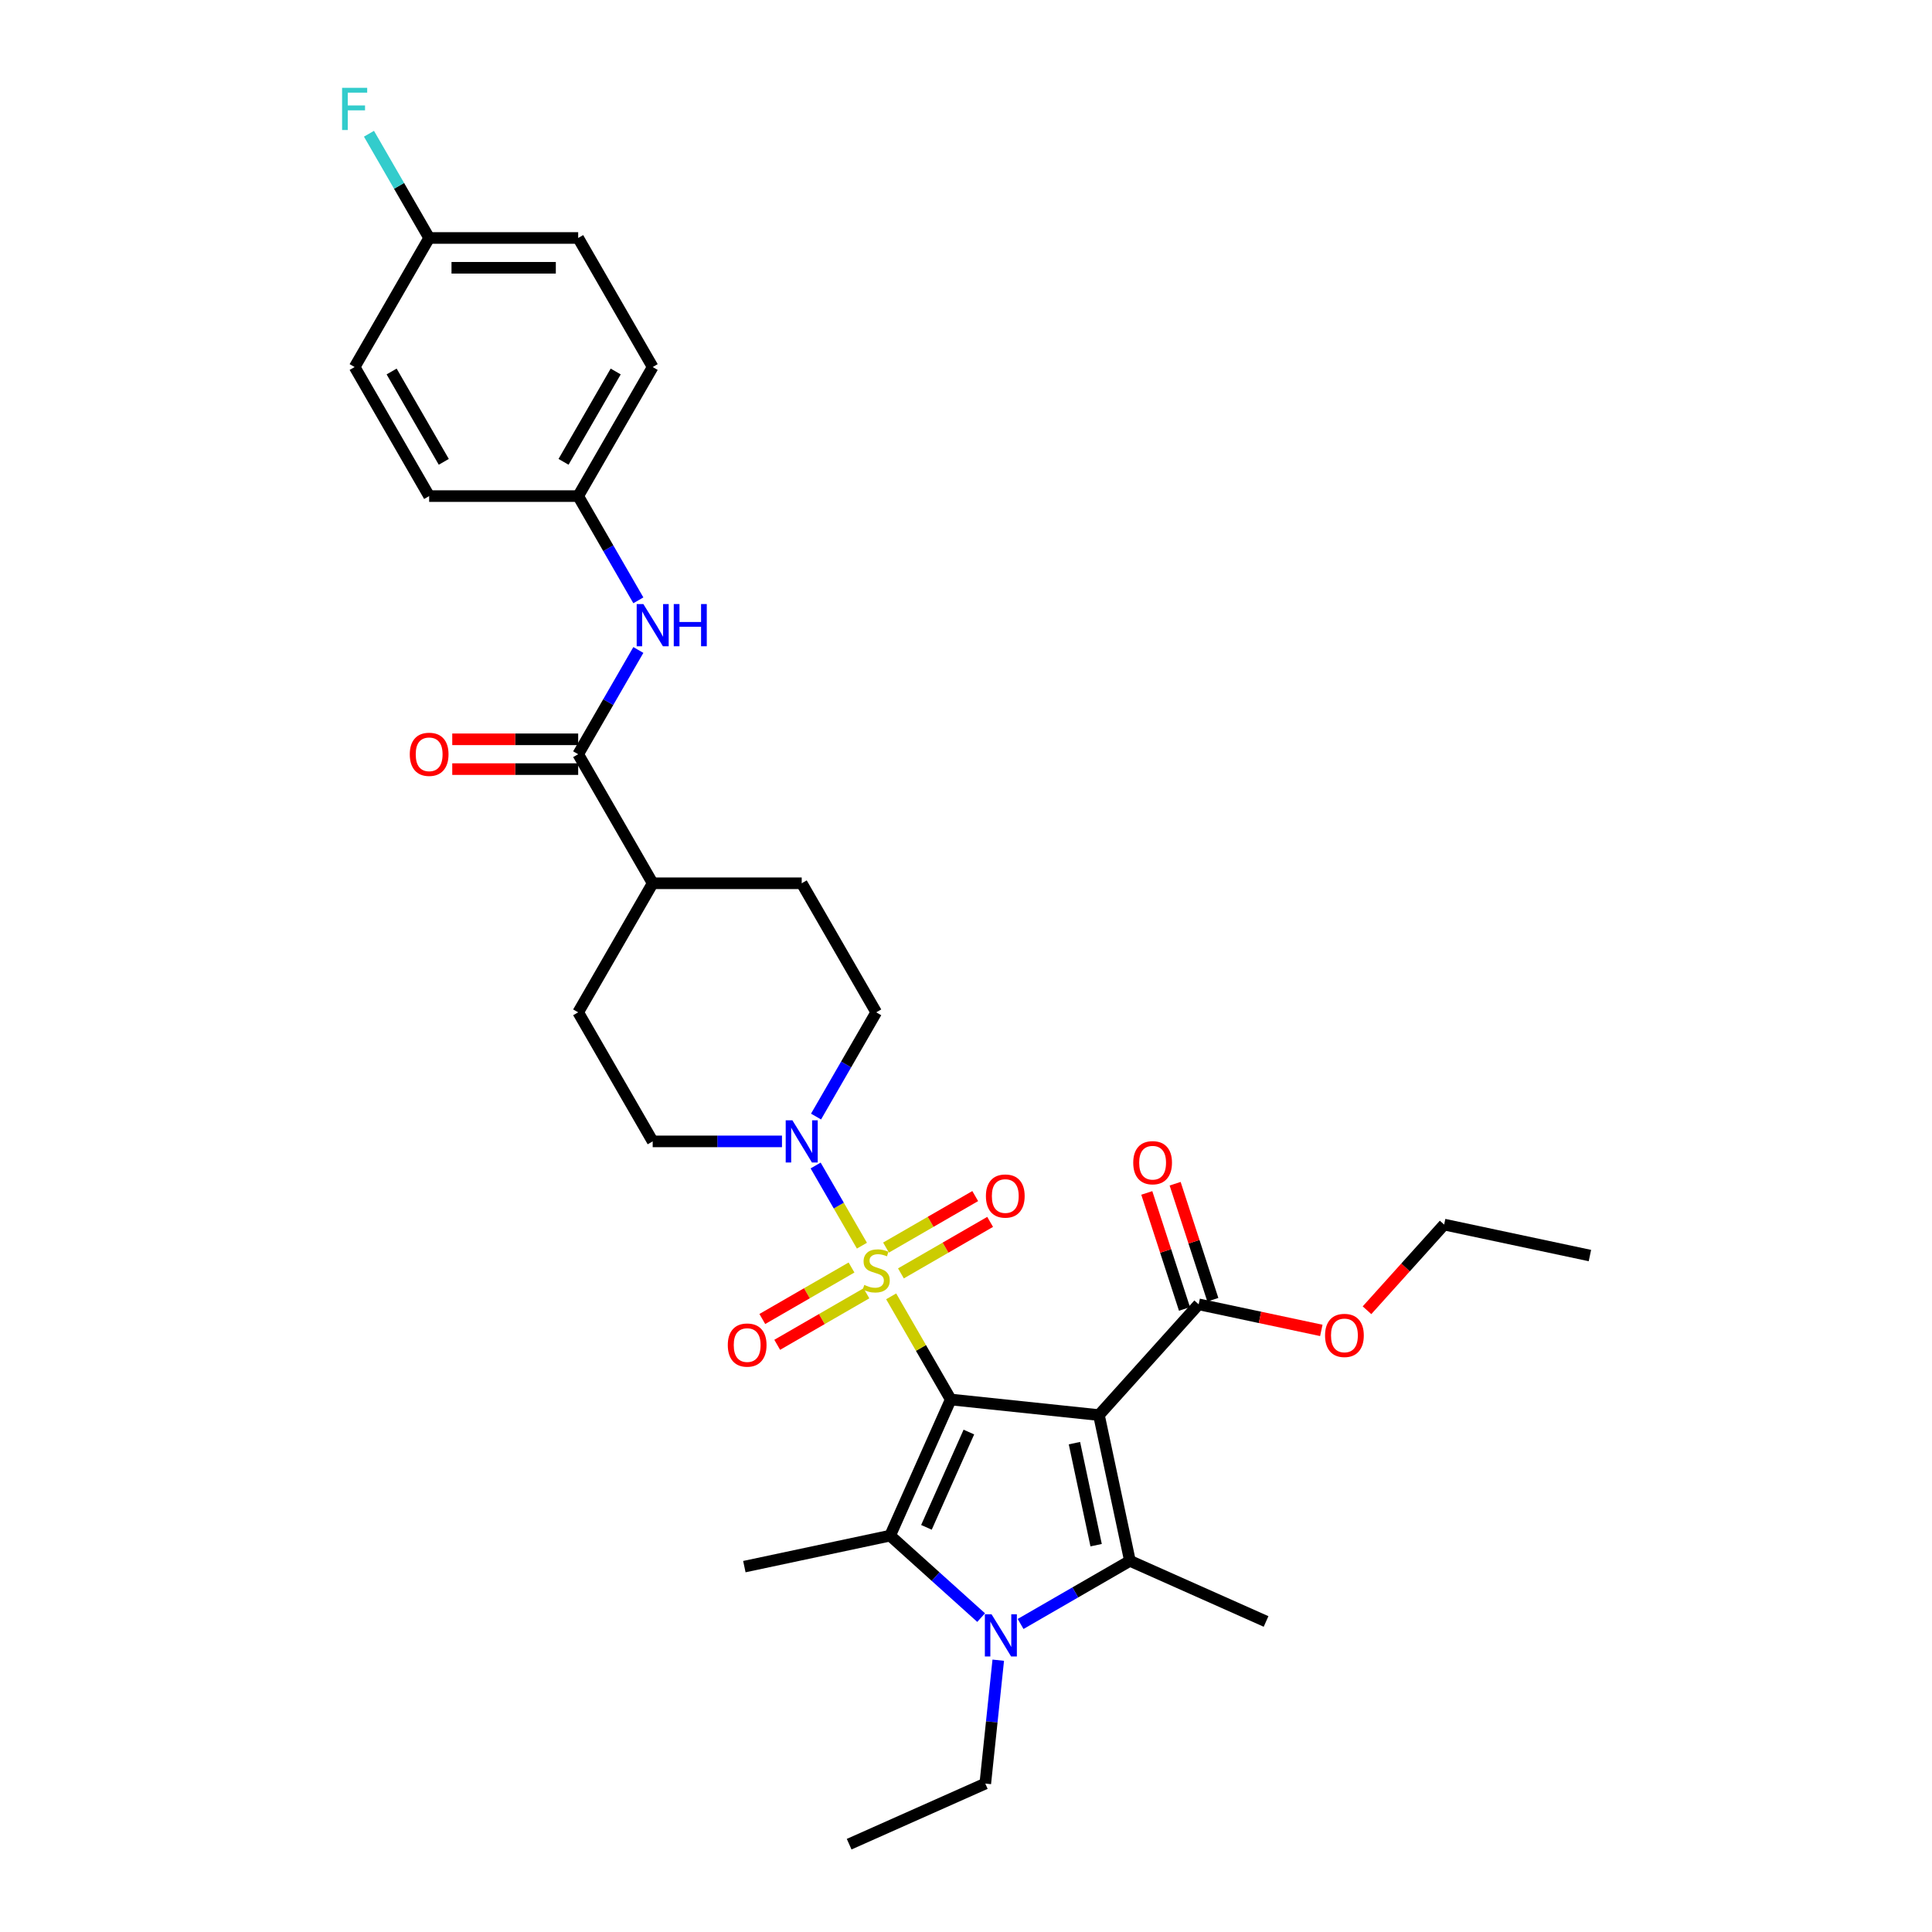 <?xml version='1.0' encoding='iso-8859-1'?>
<svg version='1.1' baseProfile='full'
              xmlns='http://www.w3.org/2000/svg'
                      xmlns:rdkit='http://www.rdkit.org/xml'
                      xmlns:xlink='http://www.w3.org/1999/xlink'
                  xml:space='preserve'
width='1000px' height='1000px' viewBox='0 0 1000 1000'>
<!-- END OF HEADER -->
<rect style='opacity:1.0;fill:#FFFFFF;stroke:none' width='1000' height='1000' x='0' y='0'> </rect>
<path class='bond-0' d='M 492.098,724.381 L 476.685,697.684' style='fill:none;fill-rule:evenodd;stroke:#000000;stroke-width:6px;stroke-linecap:butt;stroke-linejoin:miter;stroke-opacity:1' />
<path class='bond-0' d='M 476.685,697.684 L 461.271,670.987' style='fill:none;fill-rule:evenodd;stroke:#CCCC00;stroke-width:6px;stroke-linecap:butt;stroke-linejoin:miter;stroke-opacity:1' />
<path class='bond-1' d='M 492.098,724.381 L 568.81,732.444' style='fill:none;fill-rule:evenodd;stroke:#000000;stroke-width:6px;stroke-linecap:butt;stroke-linejoin:miter;stroke-opacity:1' />
<path class='bond-2' d='M 492.098,724.381 L 460.725,794.847' style='fill:none;fill-rule:evenodd;stroke:#000000;stroke-width:6px;stroke-linecap:butt;stroke-linejoin:miter;stroke-opacity:1' />
<path class='bond-2' d='M 501.486,741.226 L 479.524,790.552' style='fill:none;fill-rule:evenodd;stroke:#000000;stroke-width:6px;stroke-linecap:butt;stroke-linejoin:miter;stroke-opacity:1' />
<path class='bond-5' d='M 446.13,644.761 L 434.15,624.011' style='fill:none;fill-rule:evenodd;stroke:#CCCC00;stroke-width:6px;stroke-linecap:butt;stroke-linejoin:miter;stroke-opacity:1' />
<path class='bond-5' d='M 434.15,624.011 L 422.17,603.261' style='fill:none;fill-rule:evenodd;stroke:#0000FF;stroke-width:6px;stroke-linecap:butt;stroke-linejoin:miter;stroke-opacity:1' />
<path class='bond-9' d='M 466.32,659.104 L 489.405,645.776' style='fill:none;fill-rule:evenodd;stroke:#CCCC00;stroke-width:6px;stroke-linecap:butt;stroke-linejoin:miter;stroke-opacity:1' />
<path class='bond-9' d='M 489.405,645.776 L 512.49,632.447' style='fill:none;fill-rule:evenodd;stroke:#FF0000;stroke-width:6px;stroke-linecap:butt;stroke-linejoin:miter;stroke-opacity:1' />
<path class='bond-9' d='M 458.607,645.744 L 481.692,632.415' style='fill:none;fill-rule:evenodd;stroke:#CCCC00;stroke-width:6px;stroke-linecap:butt;stroke-linejoin:miter;stroke-opacity:1' />
<path class='bond-9' d='M 481.692,632.415 L 504.777,619.087' style='fill:none;fill-rule:evenodd;stroke:#FF0000;stroke-width:6px;stroke-linecap:butt;stroke-linejoin:miter;stroke-opacity:1' />
<path class='bond-10' d='M 440.742,656.058 L 417.657,669.386' style='fill:none;fill-rule:evenodd;stroke:#CCCC00;stroke-width:6px;stroke-linecap:butt;stroke-linejoin:miter;stroke-opacity:1' />
<path class='bond-10' d='M 417.657,669.386 L 394.572,682.714' style='fill:none;fill-rule:evenodd;stroke:#FF0000;stroke-width:6px;stroke-linecap:butt;stroke-linejoin:miter;stroke-opacity:1' />
<path class='bond-10' d='M 448.456,669.418 L 425.371,682.746' style='fill:none;fill-rule:evenodd;stroke:#CCCC00;stroke-width:6px;stroke-linecap:butt;stroke-linejoin:miter;stroke-opacity:1' />
<path class='bond-10' d='M 425.371,682.746 L 402.285,696.074' style='fill:none;fill-rule:evenodd;stroke:#FF0000;stroke-width:6px;stroke-linecap:butt;stroke-linejoin:miter;stroke-opacity:1' />
<path class='bond-3' d='M 568.81,732.444 L 584.848,807.893' style='fill:none;fill-rule:evenodd;stroke:#000000;stroke-width:6px;stroke-linecap:butt;stroke-linejoin:miter;stroke-opacity:1' />
<path class='bond-3' d='M 556.126,746.969 L 567.352,799.783' style='fill:none;fill-rule:evenodd;stroke:#000000;stroke-width:6px;stroke-linecap:butt;stroke-linejoin:miter;stroke-opacity:1' />
<path class='bond-6' d='M 568.81,732.444 L 620.423,675.122' style='fill:none;fill-rule:evenodd;stroke:#000000;stroke-width:6px;stroke-linecap:butt;stroke-linejoin:miter;stroke-opacity:1' />
<path class='bond-4' d='M 460.725,794.847 L 484.28,816.056' style='fill:none;fill-rule:evenodd;stroke:#000000;stroke-width:6px;stroke-linecap:butt;stroke-linejoin:miter;stroke-opacity:1' />
<path class='bond-4' d='M 484.28,816.056 L 507.834,837.265' style='fill:none;fill-rule:evenodd;stroke:#0000FF;stroke-width:6px;stroke-linecap:butt;stroke-linejoin:miter;stroke-opacity:1' />
<path class='bond-20' d='M 460.725,794.847 L 385.276,810.884' style='fill:none;fill-rule:evenodd;stroke:#000000;stroke-width:6px;stroke-linecap:butt;stroke-linejoin:miter;stroke-opacity:1' />
<path class='bond-21' d='M 584.848,807.893 L 655.313,839.266' style='fill:none;fill-rule:evenodd;stroke:#000000;stroke-width:6px;stroke-linecap:butt;stroke-linejoin:miter;stroke-opacity:1' />
<path class='bond-32' d='M 584.848,807.893 L 556.554,824.228' style='fill:none;fill-rule:evenodd;stroke:#000000;stroke-width:6px;stroke-linecap:butt;stroke-linejoin:miter;stroke-opacity:1' />
<path class='bond-32' d='M 556.554,824.228 L 528.26,840.564' style='fill:none;fill-rule:evenodd;stroke:#0000FF;stroke-width:6px;stroke-linecap:butt;stroke-linejoin:miter;stroke-opacity:1' />
<path class='bond-19' d='M 516.696,859.311 L 513.34,891.241' style='fill:none;fill-rule:evenodd;stroke:#0000FF;stroke-width:6px;stroke-linecap:butt;stroke-linejoin:miter;stroke-opacity:1' />
<path class='bond-19' d='M 513.34,891.241 L 509.984,923.172' style='fill:none;fill-rule:evenodd;stroke:#000000;stroke-width:6px;stroke-linecap:butt;stroke-linejoin:miter;stroke-opacity:1' />
<path class='bond-12' d='M 422.383,577.93 L 437.957,550.955' style='fill:none;fill-rule:evenodd;stroke:#0000FF;stroke-width:6px;stroke-linecap:butt;stroke-linejoin:miter;stroke-opacity:1' />
<path class='bond-12' d='M 437.957,550.955 L 453.531,523.98' style='fill:none;fill-rule:evenodd;stroke:#000000;stroke-width:6px;stroke-linecap:butt;stroke-linejoin:miter;stroke-opacity:1' />
<path class='bond-13' d='M 404.751,590.78 L 371.29,590.78' style='fill:none;fill-rule:evenodd;stroke:#0000FF;stroke-width:6px;stroke-linecap:butt;stroke-linejoin:miter;stroke-opacity:1' />
<path class='bond-13' d='M 371.29,590.78 L 337.829,590.78' style='fill:none;fill-rule:evenodd;stroke:#000000;stroke-width:6px;stroke-linecap:butt;stroke-linejoin:miter;stroke-opacity:1' />
<path class='bond-15' d='M 627.759,672.738 L 618.004,642.715' style='fill:none;fill-rule:evenodd;stroke:#000000;stroke-width:6px;stroke-linecap:butt;stroke-linejoin:miter;stroke-opacity:1' />
<path class='bond-15' d='M 618.004,642.715 L 608.249,612.692' style='fill:none;fill-rule:evenodd;stroke:#FF0000;stroke-width:6px;stroke-linecap:butt;stroke-linejoin:miter;stroke-opacity:1' />
<path class='bond-15' d='M 613.087,677.505 L 603.332,647.482' style='fill:none;fill-rule:evenodd;stroke:#000000;stroke-width:6px;stroke-linecap:butt;stroke-linejoin:miter;stroke-opacity:1' />
<path class='bond-15' d='M 603.332,647.482 L 593.577,617.46' style='fill:none;fill-rule:evenodd;stroke:#FF0000;stroke-width:6px;stroke-linecap:butt;stroke-linejoin:miter;stroke-opacity:1' />
<path class='bond-22' d='M 620.423,675.122 L 652.17,681.87' style='fill:none;fill-rule:evenodd;stroke:#000000;stroke-width:6px;stroke-linecap:butt;stroke-linejoin:miter;stroke-opacity:1' />
<path class='bond-22' d='M 652.17,681.87 L 683.916,688.618' style='fill:none;fill-rule:evenodd;stroke:#FF0000;stroke-width:6px;stroke-linecap:butt;stroke-linejoin:miter;stroke-opacity:1' />
<path class='bond-7' d='M 299.262,390.379 L 337.829,457.179' style='fill:none;fill-rule:evenodd;stroke:#000000;stroke-width:6px;stroke-linecap:butt;stroke-linejoin:miter;stroke-opacity:1' />
<path class='bond-8' d='M 299.262,390.379 L 314.836,363.404' style='fill:none;fill-rule:evenodd;stroke:#000000;stroke-width:6px;stroke-linecap:butt;stroke-linejoin:miter;stroke-opacity:1' />
<path class='bond-8' d='M 314.836,363.404 L 330.41,336.429' style='fill:none;fill-rule:evenodd;stroke:#0000FF;stroke-width:6px;stroke-linecap:butt;stroke-linejoin:miter;stroke-opacity:1' />
<path class='bond-14' d='M 299.262,382.666 L 266.673,382.666' style='fill:none;fill-rule:evenodd;stroke:#000000;stroke-width:6px;stroke-linecap:butt;stroke-linejoin:miter;stroke-opacity:1' />
<path class='bond-14' d='M 266.673,382.666 L 234.084,382.666' style='fill:none;fill-rule:evenodd;stroke:#FF0000;stroke-width:6px;stroke-linecap:butt;stroke-linejoin:miter;stroke-opacity:1' />
<path class='bond-14' d='M 299.262,398.092 L 266.673,398.092' style='fill:none;fill-rule:evenodd;stroke:#000000;stroke-width:6px;stroke-linecap:butt;stroke-linejoin:miter;stroke-opacity:1' />
<path class='bond-14' d='M 266.673,398.092 L 234.084,398.092' style='fill:none;fill-rule:evenodd;stroke:#FF0000;stroke-width:6px;stroke-linecap:butt;stroke-linejoin:miter;stroke-opacity:1' />
<path class='bond-18' d='M 330.41,310.728 L 314.836,283.753' style='fill:none;fill-rule:evenodd;stroke:#0000FF;stroke-width:6px;stroke-linecap:butt;stroke-linejoin:miter;stroke-opacity:1' />
<path class='bond-18' d='M 314.836,283.753 L 299.262,256.778' style='fill:none;fill-rule:evenodd;stroke:#000000;stroke-width:6px;stroke-linecap:butt;stroke-linejoin:miter;stroke-opacity:1' />
<path class='bond-11' d='M 337.829,457.179 L 299.262,523.98' style='fill:none;fill-rule:evenodd;stroke:#000000;stroke-width:6px;stroke-linecap:butt;stroke-linejoin:miter;stroke-opacity:1' />
<path class='bond-33' d='M 337.829,457.179 L 414.964,457.179' style='fill:none;fill-rule:evenodd;stroke:#000000;stroke-width:6px;stroke-linecap:butt;stroke-linejoin:miter;stroke-opacity:1' />
<path class='bond-16' d='M 453.531,523.98 L 414.964,457.179' style='fill:none;fill-rule:evenodd;stroke:#000000;stroke-width:6px;stroke-linecap:butt;stroke-linejoin:miter;stroke-opacity:1' />
<path class='bond-17' d='M 337.829,590.78 L 299.262,523.98' style='fill:none;fill-rule:evenodd;stroke:#000000;stroke-width:6px;stroke-linecap:butt;stroke-linejoin:miter;stroke-opacity:1' />
<path class='bond-25' d='M 299.262,256.778 L 222.128,256.778' style='fill:none;fill-rule:evenodd;stroke:#000000;stroke-width:6px;stroke-linecap:butt;stroke-linejoin:miter;stroke-opacity:1' />
<path class='bond-26' d='M 299.262,256.778 L 337.829,189.978' style='fill:none;fill-rule:evenodd;stroke:#000000;stroke-width:6px;stroke-linecap:butt;stroke-linejoin:miter;stroke-opacity:1' />
<path class='bond-26' d='M 291.687,239.045 L 318.684,192.284' style='fill:none;fill-rule:evenodd;stroke:#000000;stroke-width:6px;stroke-linecap:butt;stroke-linejoin:miter;stroke-opacity:1' />
<path class='bond-30' d='M 509.984,923.172 L 439.518,954.545' style='fill:none;fill-rule:evenodd;stroke:#000000;stroke-width:6px;stroke-linecap:butt;stroke-linejoin:miter;stroke-opacity:1' />
<path class='bond-29' d='M 707.554,678.185 L 727.52,656.011' style='fill:none;fill-rule:evenodd;stroke:#FF0000;stroke-width:6px;stroke-linecap:butt;stroke-linejoin:miter;stroke-opacity:1' />
<path class='bond-29' d='M 727.52,656.011 L 747.485,633.837' style='fill:none;fill-rule:evenodd;stroke:#000000;stroke-width:6px;stroke-linecap:butt;stroke-linejoin:miter;stroke-opacity:1' />
<path class='bond-23' d='M 222.128,123.177 L 299.262,123.177' style='fill:none;fill-rule:evenodd;stroke:#000000;stroke-width:6px;stroke-linecap:butt;stroke-linejoin:miter;stroke-opacity:1' />
<path class='bond-23' d='M 233.698,138.604 L 287.692,138.604' style='fill:none;fill-rule:evenodd;stroke:#000000;stroke-width:6px;stroke-linecap:butt;stroke-linejoin:miter;stroke-opacity:1' />
<path class='bond-24' d='M 222.128,123.177 L 206.554,96.202' style='fill:none;fill-rule:evenodd;stroke:#000000;stroke-width:6px;stroke-linecap:butt;stroke-linejoin:miter;stroke-opacity:1' />
<path class='bond-24' d='M 206.554,96.202 L 190.98,69.227' style='fill:none;fill-rule:evenodd;stroke:#33CCCC;stroke-width:6px;stroke-linecap:butt;stroke-linejoin:miter;stroke-opacity:1' />
<path class='bond-34' d='M 222.128,123.177 L 183.56,189.978' style='fill:none;fill-rule:evenodd;stroke:#000000;stroke-width:6px;stroke-linecap:butt;stroke-linejoin:miter;stroke-opacity:1' />
<path class='bond-27' d='M 222.128,256.778 L 183.56,189.978' style='fill:none;fill-rule:evenodd;stroke:#000000;stroke-width:6px;stroke-linecap:butt;stroke-linejoin:miter;stroke-opacity:1' />
<path class='bond-27' d='M 229.703,239.045 L 202.706,192.284' style='fill:none;fill-rule:evenodd;stroke:#000000;stroke-width:6px;stroke-linecap:butt;stroke-linejoin:miter;stroke-opacity:1' />
<path class='bond-28' d='M 337.829,189.978 L 299.262,123.177' style='fill:none;fill-rule:evenodd;stroke:#000000;stroke-width:6px;stroke-linecap:butt;stroke-linejoin:miter;stroke-opacity:1' />
<path class='bond-31' d='M 747.485,633.837 L 822.934,649.874' style='fill:none;fill-rule:evenodd;stroke:#000000;stroke-width:6px;stroke-linecap:butt;stroke-linejoin:miter;stroke-opacity:1' />
<path  class='atom-1' d='M 447.36 665.078
Q 447.607 665.171, 448.625 665.603
Q 449.644 666.035, 450.754 666.312
Q 451.896 666.559, 453.007 666.559
Q 455.074 666.559, 456.277 665.572
Q 457.48 664.554, 457.48 662.795
Q 457.48 661.592, 456.863 660.851
Q 456.277 660.111, 455.352 659.71
Q 454.426 659.309, 452.883 658.846
Q 450.939 658.259, 449.767 657.704
Q 448.625 657.149, 447.792 655.976
Q 446.99 654.804, 446.99 652.829
Q 446.99 650.083, 448.841 648.386
Q 450.723 646.689, 454.426 646.689
Q 456.956 646.689, 459.825 647.893
L 459.116 650.268
Q 456.493 649.188, 454.518 649.188
Q 452.39 649.188, 451.217 650.083
Q 450.045 650.947, 450.076 652.459
Q 450.076 653.631, 450.662 654.341
Q 451.279 655.051, 452.143 655.452
Q 453.037 655.853, 454.518 656.316
Q 456.493 656.933, 457.666 657.55
Q 458.838 658.167, 459.671 659.432
Q 460.535 660.666, 460.535 662.795
Q 460.535 665.819, 458.499 667.454
Q 456.493 669.058, 453.13 669.058
Q 451.186 669.058, 449.705 668.626
Q 448.255 668.225, 446.527 667.516
L 447.36 665.078
' fill='#CCCC00'/>
<path  class='atom-5' d='M 513.218 835.538
L 520.377 847.108
Q 521.086 848.25, 522.228 850.317
Q 523.369 852.384, 523.431 852.507
L 523.431 835.538
L 526.331 835.538
L 526.331 857.382
L 523.339 857.382
L 515.656 844.732
Q 514.761 843.251, 513.805 841.554
Q 512.879 839.857, 512.601 839.333
L 512.601 857.382
L 509.763 857.382
L 509.763 835.538
L 513.218 835.538
' fill='#0000FF'/>
<path  class='atom-6' d='M 410.135 579.858
L 417.293 591.428
Q 418.003 592.57, 419.145 594.637
Q 420.286 596.704, 420.348 596.828
L 420.348 579.858
L 423.248 579.858
L 423.248 601.703
L 420.255 601.703
L 412.573 589.052
Q 411.678 587.571, 410.722 585.875
Q 409.796 584.178, 409.518 583.653
L 409.518 601.703
L 406.68 601.703
L 406.68 579.858
L 410.135 579.858
' fill='#0000FF'/>
<path  class='atom-9' d='M 333.001 312.656
L 340.159 324.226
Q 340.869 325.368, 342.01 327.435
Q 343.152 329.502, 343.213 329.626
L 343.213 312.656
L 346.114 312.656
L 346.114 334.501
L 343.121 334.501
L 335.438 321.851
Q 334.543 320.37, 333.587 318.673
Q 332.661 316.976, 332.384 316.451
L 332.384 334.501
L 329.545 334.501
L 329.545 312.656
L 333.001 312.656
' fill='#0000FF'/>
<path  class='atom-9' d='M 348.736 312.656
L 351.698 312.656
L 351.698 321.943
L 362.867 321.943
L 362.867 312.656
L 365.829 312.656
L 365.829 334.501
L 362.867 334.501
L 362.867 324.412
L 351.698 324.412
L 351.698 334.501
L 348.736 334.501
L 348.736 312.656
' fill='#0000FF'/>
<path  class='atom-10' d='M 510.304 619.075
Q 510.304 613.83, 512.896 610.899
Q 515.488 607.968, 520.332 607.968
Q 525.176 607.968, 527.767 610.899
Q 530.359 613.83, 530.359 619.075
Q 530.359 624.382, 527.737 627.406
Q 525.114 630.399, 520.332 630.399
Q 515.518 630.399, 512.896 627.406
Q 510.304 624.413, 510.304 619.075
M 520.332 627.93
Q 523.664 627.93, 525.453 625.709
Q 527.274 623.456, 527.274 619.075
Q 527.274 614.786, 525.453 612.627
Q 523.664 610.436, 520.332 610.436
Q 516.999 610.436, 515.179 612.596
Q 513.389 614.756, 513.389 619.075
Q 513.389 623.487, 515.179 625.709
Q 516.999 627.93, 520.332 627.93
' fill='#FF0000'/>
<path  class='atom-11' d='M 376.703 696.21
Q 376.703 690.965, 379.295 688.033
Q 381.887 685.102, 386.731 685.102
Q 391.575 685.102, 394.166 688.033
Q 396.758 690.965, 396.758 696.21
Q 396.758 701.517, 394.136 704.54
Q 391.513 707.533, 386.731 707.533
Q 381.918 707.533, 379.295 704.54
Q 376.703 701.547, 376.703 696.21
M 386.731 705.065
Q 390.063 705.065, 391.852 702.843
Q 393.673 700.591, 393.673 696.21
Q 393.673 691.921, 391.852 689.761
Q 390.063 687.571, 386.731 687.571
Q 383.399 687.571, 381.578 689.73
Q 379.789 691.89, 379.789 696.21
Q 379.789 700.622, 381.578 702.843
Q 383.399 705.065, 386.731 705.065
' fill='#FF0000'/>
<path  class='atom-15' d='M 212.1 390.441
Q 212.1 385.196, 214.692 382.264
Q 217.284 379.333, 222.128 379.333
Q 226.972 379.333, 229.563 382.264
Q 232.155 385.196, 232.155 390.441
Q 232.155 395.748, 229.533 398.771
Q 226.91 401.764, 222.128 401.764
Q 217.314 401.764, 214.692 398.771
Q 212.1 395.778, 212.1 390.441
M 222.128 399.296
Q 225.46 399.296, 227.249 397.074
Q 229.07 394.822, 229.07 390.441
Q 229.07 386.152, 227.249 383.992
Q 225.46 381.802, 222.128 381.802
Q 218.795 381.802, 216.975 383.961
Q 215.186 386.121, 215.186 390.441
Q 215.186 394.853, 216.975 397.074
Q 218.795 399.296, 222.128 399.296
' fill='#FF0000'/>
<path  class='atom-16' d='M 586.56 601.824
Q 586.56 596.579, 589.152 593.648
Q 591.743 590.717, 596.588 590.717
Q 601.432 590.717, 604.023 593.648
Q 606.615 596.579, 606.615 601.824
Q 606.615 607.131, 603.992 610.155
Q 601.37 613.148, 596.588 613.148
Q 591.774 613.148, 589.152 610.155
Q 586.56 607.162, 586.56 601.824
M 596.588 610.679
Q 599.92 610.679, 601.709 608.458
Q 603.53 606.205, 603.53 601.824
Q 603.53 597.536, 601.709 595.376
Q 599.92 593.185, 596.588 593.185
Q 593.255 593.185, 591.435 595.345
Q 589.645 597.505, 589.645 601.824
Q 589.645 606.236, 591.435 608.458
Q 593.255 610.679, 596.588 610.679
' fill='#FF0000'/>
<path  class='atom-23' d='M 685.845 691.221
Q 685.845 685.976, 688.437 683.044
Q 691.028 680.113, 695.872 680.113
Q 700.716 680.113, 703.308 683.044
Q 705.9 685.976, 705.9 691.221
Q 705.9 696.528, 703.277 699.551
Q 700.655 702.544, 695.872 702.544
Q 691.059 702.544, 688.437 699.551
Q 685.845 696.558, 685.845 691.221
M 695.872 700.076
Q 699.205 700.076, 700.994 697.854
Q 702.814 695.602, 702.814 691.221
Q 702.814 686.932, 700.994 684.772
Q 699.205 682.582, 695.872 682.582
Q 692.54 682.582, 690.72 684.741
Q 688.93 686.901, 688.93 691.221
Q 688.93 695.633, 690.72 697.854
Q 692.54 700.076, 695.872 700.076
' fill='#FF0000'/>
<path  class='atom-25' d='M 177.066 45.455
L 190.055 45.455
L 190.055 47.954
L 179.997 47.954
L 179.997 54.587
L 188.944 54.587
L 188.944 57.117
L 179.997 57.117
L 179.997 67.299
L 177.066 67.299
L 177.066 45.455
' fill='#33CCCC'/>
</svg>
